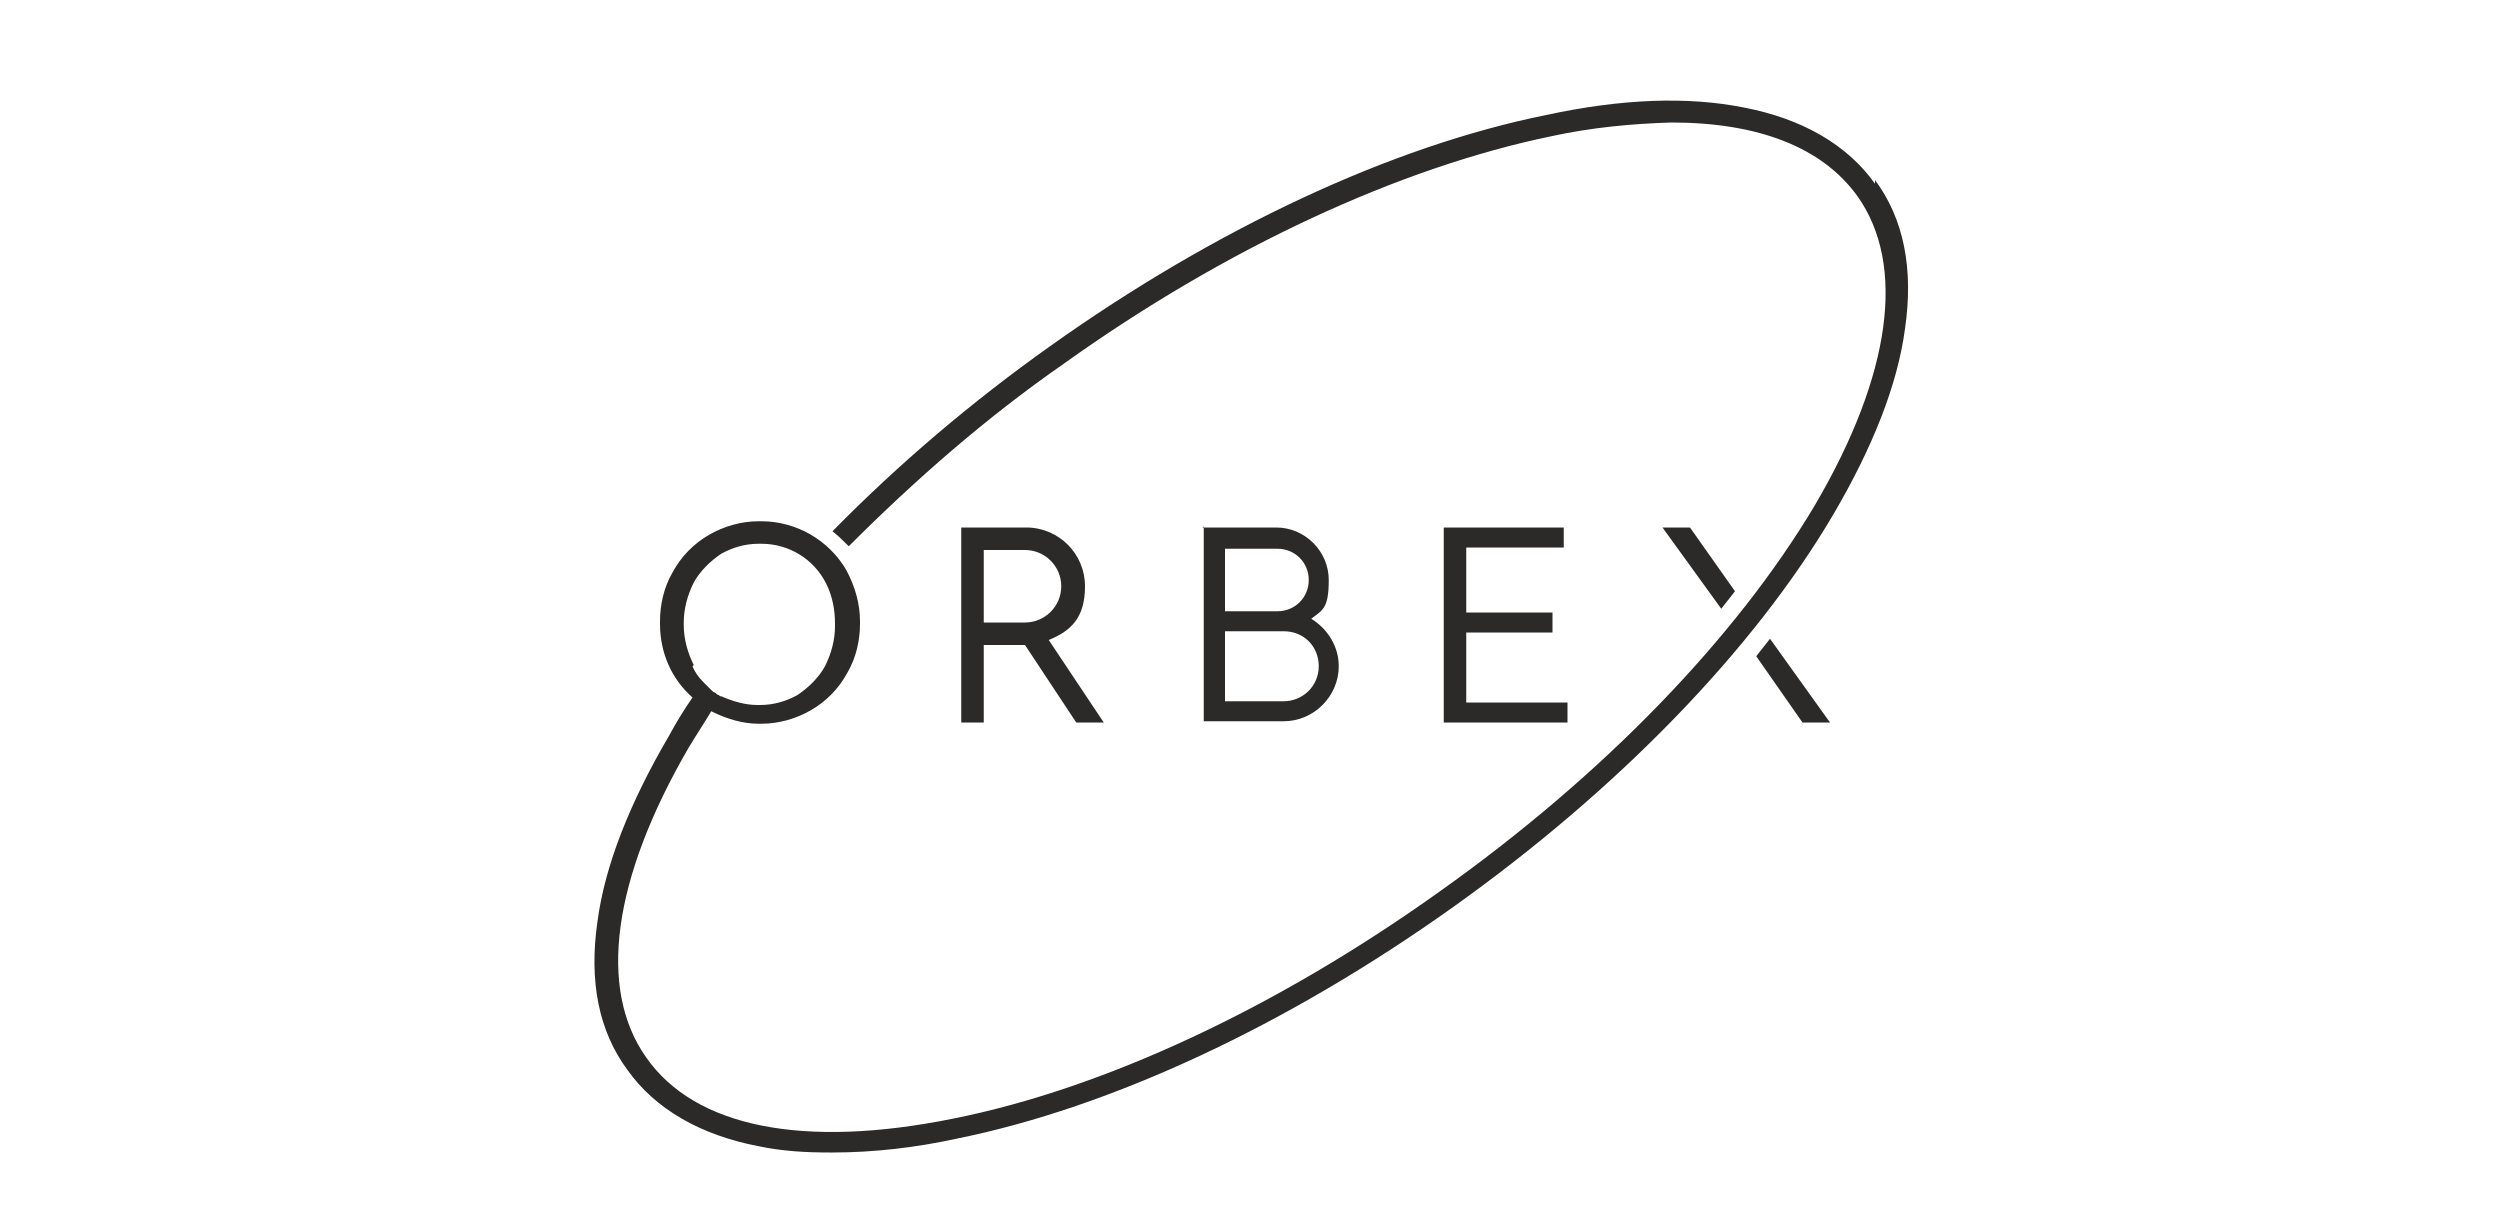 <?xml version="1.0" encoding="UTF-8"?>
<svg id="_Слой_1" data-name="Слой_1" xmlns="http://www.w3.org/2000/svg" version="1.1" viewBox="0 0 200 98.4">
  <!-- Generator: Adobe Illustrator 29.6.0, SVG Export Plug-In . SVG Version: 2.1.1 Build 207)  -->
  <path d="M77,42.2h5.1c2.6,0,4.7,2.1,4.7,4.7s-1.2,3.6-2.9,4.3l4.4,6.6h-2.2l-4.1-6.2h-3.3v6.2h-1.8v-15.6ZM96.2,42.2h5.9c2.3,0,4.2,1.9,4.2,4.2s-.5,2.4-1.4,3.1c1.3.8,2.2,2.2,2.2,3.8,0,2.4-2,4.4-4.4,4.4h-6.4v-15.6h0ZM98,43.9v5h4.2c1.4,0,2.5-1.1,2.5-2.5s-1.1-2.5-2.5-2.5h-4.2ZM98,50.6v5.5h4.7c1.5,0,2.8-1.2,2.8-2.8s-1.2-2.8-2.8-2.8h-4.7ZM125.1,43.8v-1.6h-9.6v15.6h9.9v-1.6h-8.1v-5.6h6.9v-1.6h-6.9v-5.2h7.7ZM150,14.7c-2.2-3.1-5.8-5.2-10.5-6.1-4.5-.9-9.8-.7-15.8.6-12.4,2.5-26.5,9.1-39.7,18.5-6.2,4.4-12.1,9.4-17.4,14.8.5.4.9.8,1.3,1.2,5.3-5.3,11-10.3,17.2-14.6,13-9.3,26.9-15.7,39-18.2,3.2-.7,6.4-1,9.6-1.1,7,0,12.1,2,14.9,5.9,3.9,5.5,2.7,14.3-3.4,24.7-6.3,10.6-16.9,21.6-30,30.9-13,9.3-26.9,15.8-39,18.2-11.9,2.4-20.6.7-24.5-4.9-3.9-5.5-2.7-14.3,3.4-24.8.6-1,1.2-1.9,1.8-2.9,1.2.6,2.5,1,3.8,1h.2c1.4,0,2.8-.4,4-1.1,1.2-.7,2.2-1.7,2.9-3,.7-1.2,1-2.6,1-3.9h0v-.2c0-1.4-.4-2.8-1.1-4.1-1.4-2.4-4-3.9-6.8-3.9h-.2c-1.4,0-2.8.4-4,1.1-1.2.7-2.2,1.7-2.9,3-.7,1.2-1,2.6-1,3.9h0v.2c0,2.3.9,4.4,2.6,5.9-.7,1-1.3,2-1.9,3.1-3.1,5.3-5.1,10.3-5.7,14.8-.7,4.8.1,8.8,2.4,11.9,2.2,3.1,5.8,5.2,10.5,6.1,1.9.4,3.8.5,5.7.5h.2c3.3,0,6.7-.4,9.9-1.1,12.4-2.5,26.5-9.1,39.7-18.5,13.2-9.4,24.1-20.6,30.5-31.5,3.1-5.3,5.1-10.3,5.7-14.8.7-4.8-.1-8.8-2.4-11.9h0ZM135.2,42.2h-2.2l4.7,6.5c.4-.5.7-.9,1.1-1.4l-3.6-5.1ZM140.5,52.5l3.7,5.3h2.2l-4.8-6.7c-.4.5-.7.9-1.1,1.4ZM55.5,53.2c-.5-1-.8-2.1-.8-3.2h0v-.2c0-1.1.3-2.2.8-3.2.5-.9,1.3-1.7,2.2-2.3.9-.5,1.9-.8,3-.8h.2c2.2,0,4.2,1.2,5.2,3.2.5,1,.7,2.1.7,3.2h0v.2c0,1.1-.3,2.2-.8,3.2-.5.9-1.3,1.7-2.2,2.3-.9.5-1.9.8-3,.8h-.2c-1,0-2-.3-2.9-.7h-.1c0,0-.1-.1-.1-.1-.1,0-.2-.1-.3-.2-.1,0-.2-.1-.3-.2h0c-.2-.2-.4-.4-.6-.6-.4-.4-.7-.8-.9-1.3h0ZM78.7,44v5.8h3.3c1.6,0,2.9-1.3,2.9-2.9s-1.3-2.9-2.9-2.9h-3.3Z" fill="#2b2a29" fill-rule="evenodd"/>
</svg>